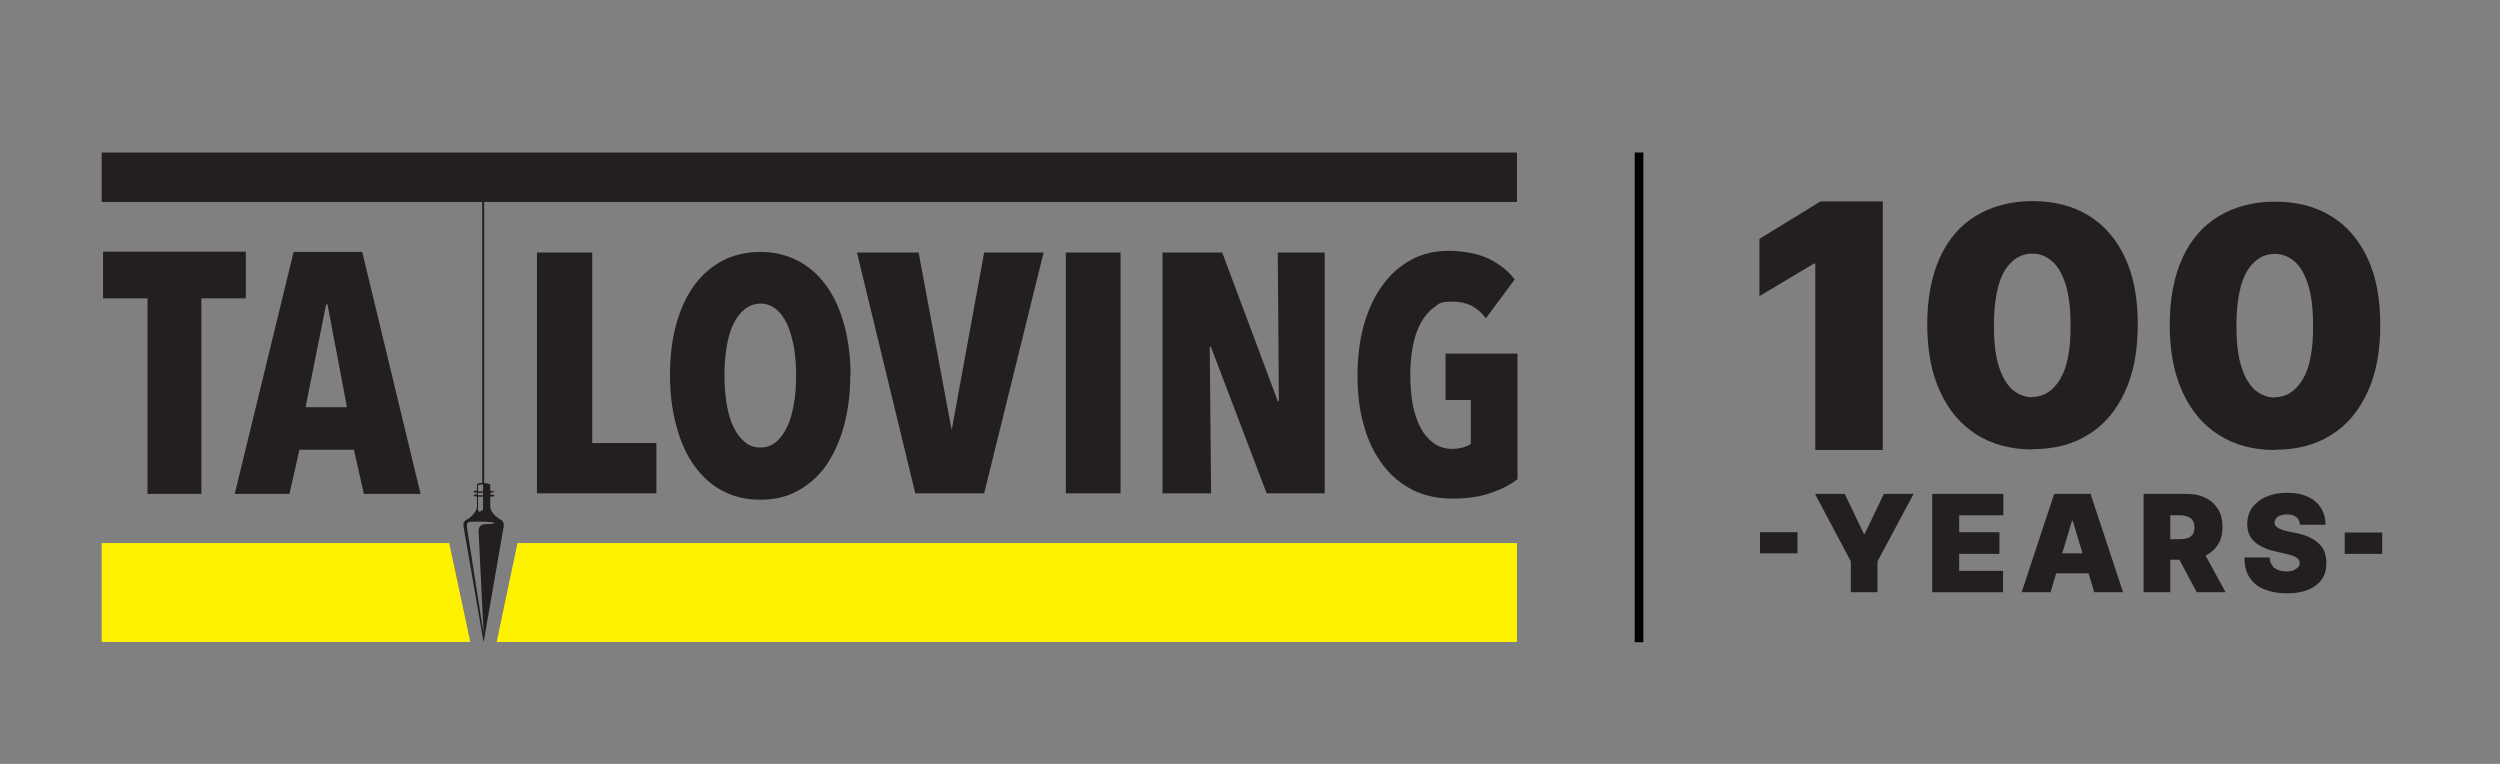 <?xml version="1.0" encoding="UTF-8"?>
<svg id="Artwork" xmlns="http://www.w3.org/2000/svg" version="1.1" viewBox="0 0 900 275">
  <rect x="0" y="0" width="900" height="275" fill="#808080" stroke="none"/>
  <!-- Generator: Adobe Illustrator 29.0.0, SVG Export Plug-In . SVG Version: 2.1.0 Build 186)  -->
  <defs>
    <style>
      .st0, .st1 {
        fill: #231f20;
      }

      .st1, .st2 {
        fill-rule: evenodd;
      }

      .st2 {
        fill: #fff200;
      }
    </style>
  </defs>
  <g>
    <polygon class="st1" points="72.5 107.4 72.5 177.8 53.1 177.8 53.1 107.4 37.1 107.4 37.1 90.6 88.5 90.6 88.5 107.4 72.5 107.4 72.5 107.4 72.5 107.4"/>
    <path class="st1" d="M117.9,109.6h-.5l-7.4,37h14.9l-7-37h0ZM131,177.8l-3.6-15.9h-19.6l-3.6,15.9h-19.7l21.2-87.1h24.7l21,87.1h-20.6Z"/>
    <polygon class="st1" points="193.3 177.6 193.3 90.9 213.2 90.9 213.2 159.5 236.3 159.5 236.3 177.6 193.3 177.6 193.3 177.6 193.3 177.6"/>
    <path class="st1" d="M286.6,135.1c0-3.7-.3-7.1-.8-10.2-.6-3.1-1.4-5.9-2.4-8.2-1.1-2.3-2.4-4.1-4-5.4-1.6-1.3-3.5-2-5.6-2s-4,.7-5.7,2c-1.6,1.3-3,3.1-4.1,5.4-1.1,2.3-1.9,5-2.4,8.2-.5,3.1-.8,6.5-.8,10.2s.3,7.1.8,10.3c.5,3.2,1.3,5.9,2.4,8.2,1.1,2.3,2.4,4.1,4.1,5.5,1.6,1.4,3.5,2,5.7,2s4-.7,5.6-2c1.6-1.4,2.9-3.2,4-5.5,1.1-2.3,1.9-5.1,2.4-8.2.6-3.2.8-6.6.8-10.3h0ZM306.1,135.1c0,6.7-.8,12.8-2.3,18.3-1.5,5.5-3.7,10.2-6.4,14.2-2.8,3.9-6.2,6.9-10.2,9.1-4,2.2-8.5,3.2-13.6,3.2s-9.5-1.1-13.5-3.2c-4-2.1-7.4-5.2-10.2-9.1-2.8-3.9-4.9-8.6-6.4-14.2-1.5-5.5-2.3-11.6-2.3-18.3s.7-12.8,2.2-18.2c1.5-5.5,3.6-10.1,6.4-14,2.8-3.9,6.2-6.8,10.2-9,4-2.1,8.6-3.2,13.7-3.2s9.5,1.1,13.6,3.2c4,2.1,7.4,5.1,10.2,9,2.8,3.9,4.9,8.5,6.4,14,1.5,5.5,2.3,11.5,2.3,18.2h0Z"/>
    <polygon class="st1" points="354.3 177.6 329.5 177.6 308.5 90.9 330.7 90.9 342.5 154.3 342.7 154.3 354.3 90.9 375.7 90.9 354.3 177.6 354.3 177.6 354.3 177.6"/>
    <polygon class="st1" points="383.7 177.6 383.7 90.9 403.4 90.9 403.4 177.6 383.7 177.6 383.7 177.6 383.7 177.6"/>
    <polygon class="st1" points="456 177.6 435.9 124.8 435.5 124.8 436 177.6 418.5 177.6 418.5 90.9 440 90.9 460 144.4 460.4 144.4 460 90.9 476.9 90.9 476.9 177.6 456 177.6 456 177.6 456 177.6"/>
    <path class="st1" d="M536.3,177.6c-3.8,1.3-8.4,1.9-13.6,1.9s-10.1-1.1-14.3-3.2c-4.2-2.2-7.8-5.2-10.7-9.1-2.9-3.9-5.2-8.5-6.7-14-1.6-5.4-2.3-11.5-2.3-18.1s.8-12.7,2.3-18.2c1.6-5.5,3.8-10.2,6.7-14.2,2.9-4,6.3-7,10.4-9.2,4-2.2,8.5-3.2,13.5-3.2s10.6,1,14.5,2.9c3.9,2,6.9,4.4,9.2,7.4l-10.4,14c-2.9-4-6.8-6-11.8-6s-4.9.7-6.9,2.1c-1.9,1.4-3.5,3.3-4.8,5.7-1.3,2.4-2.2,5.2-2.8,8.4-.6,3.2-.9,6.6-.9,10.2s.3,7,.8,10.2c.6,3.2,1.5,6,2.7,8.4,1.2,2.4,2.8,4.3,4.7,5.8,1.9,1.4,4.2,2.2,6.8,2.2s5.1-.6,6.8-1.8v-15.8h-9.1v-16.7h25.9v45.2c-2.7,2.1-6,3.8-9.8,5h0Z"/>
    <polygon class="st2" points="178.8 231.1 546.1 231.1 546.1 195.5 186.3 195.5 178.8 231.1 178.8 231.1 178.8 231.1"/>
    <polygon class="st2" points="161.7 195.5 36.6 195.5 36.6 231.1 169.3 231.1 161.7 195.5 161.7 195.5 161.7 195.5"/>
    <path class="st1" d="M173.6,173.8c-1.2,0-1.9.5-1.9.5v2.3c-.8,0-1.3.2-1.3.4s.5.3,1.3.4v.6s0,0,0,0h0c-.8,0-1.2.2-1.2.4s.5.3,1.2.4v.6c0,.3,0,.8,0,1.4,0,1.3.2,1.9-.4,3-.5.9-1.5,2.4-3.4,3.3,0,0-1.4.6-1,2.6l7.2,41.5,7.2-41.5c.4-2-1-2.6-1-2.6-1.6-.8-2.6-2-3.2-2.9-.8-1.4-.6-2.1-.6-3.6v-1.8c.9,0,1.5-.2,1.5-.4s-.6-.3-1.5-.4v-.6c.8,0,1.4-.2,1.4-.4s0,0-.1-.1c0,0-.2,0-.4-.1-.2,0-.5-.1-.9-.1v-2.3c-.8-.4-1.6-.5-2.2-.5v-101.2h371.8v-17.8H36.6v17.8h137v101.2h0ZM173.9,177.9h0v.4c-.6,0-1.2,0-1.8,0v-.3s0,0,0,0c0-.2,0-.4,0-.6.5,0,1.1,0,1.8,0v.4h0ZM173.9,176.5h0v.4c-.6,0-1.2,0-1.8,0v-.2s0,0,0,0c0-1.2,0-1.9,0-2s0,0,0,0c.8-.4,1.8-.3,1.8-.3v2.1h0ZM172.1,178.8c.5,0,1.1,0,1.8,0v4.6s-1.8,1.8-1.8,0v-4.7h0ZM173.6,188.9c-.6.3-1.5,1-1.3,2.6l1.8,36.7-6-38.3s0-.4,0-.9c0-1.2,1-1.1,2.1-1.2.8,0,1.8,0,2.8,0,2.7,0,4.9.2,4.9.5s-.5.2-1.3.3c-.8,0-2.5.1-3,.3h0Z"/>
  </g>
  <rect x="588.5" y="54.9" width="3.1" height="176.3"/>
  <g>
    <g>
      <path class="st0" d="M677.8,72.6v89.4h-24.3v-67.1h-.5l-19.6,11.7v-20.6l22-13.5h22.4Z"/>
      <path class="st0" d="M731.7,161.8c-7.8,0-14.5-1.8-20.2-5.4-5.7-3.6-10-8.7-13.1-15.5-3.1-6.7-4.6-14.8-4.6-24.2,0-9.4,1.6-17.5,4.6-24.1,3.1-6.6,7.4-11.6,13.1-15,5.7-3.4,12.4-5.2,20.2-5.2s14.5,1.7,20.2,5.2c5.7,3.5,10,8.5,13.1,15.1,3.1,6.6,4.6,14.6,4.6,24,0,9.5-1.5,17.6-4.6,24.3-3.1,6.7-7.4,11.9-13.1,15.4-5.7,3.6-12.4,5.3-20.2,5.3ZM731.7,142.9c4,0,7.3-2.1,9.9-6.3,2.6-4.2,3.9-10.8,3.8-19.8,0-5.9-.6-10.7-1.8-14.5-1.2-3.7-2.8-6.5-4.9-8.3-2.1-1.8-4.4-2.7-7.1-2.7-4,0-7.3,2-9.9,6.1-2.5,4.1-3.8,10.5-3.9,19.4,0,6,.5,10.9,1.7,14.8,1.2,3.9,2.8,6.7,4.9,8.6,2.1,1.8,4.5,2.8,7.1,2.8Z"/>
      <path class="st0" d="M819,162c-7.8,0-14.5-1.8-20.2-5.4-5.7-3.6-10-8.7-13.1-15.5-3.1-6.7-4.6-14.8-4.6-24.2,0-9.4,1.6-17.5,4.6-24.1,3.1-6.6,7.4-11.6,13.1-15,5.7-3.4,12.4-5.2,20.2-5.2s14.5,1.7,20.2,5.2c5.7,3.5,10,8.5,13.1,15.1,3.1,6.6,4.6,14.6,4.6,24,0,9.5-1.5,17.6-4.6,24.3-3.1,6.7-7.4,11.9-13.1,15.4-5.7,3.6-12.4,5.3-20.2,5.3ZM819,143c4,0,7.3-2.1,9.9-6.3,2.6-4.2,3.9-10.8,3.8-19.8,0-5.9-.6-10.7-1.8-14.5-1.2-3.7-2.8-6.5-4.9-8.3-2.1-1.8-4.4-2.7-7.1-2.7-4,0-7.3,2-9.9,6.1-2.5,4.1-3.8,10.5-3.9,19.4,0,6,.5,10.9,1.7,14.8,1.2,3.9,2.8,6.7,4.9,8.6,2.1,1.8,4.5,2.8,7.1,2.8Z"/>
    </g>
    <g>
      <polygon class="st0" points="671.3 192.2 671 192.2 664.1 177.8 653.4 177.8 666.3 202.1 666.3 213.2 675.9 213.2 675.9 202.1 688.9 177.8 678.2 177.8 671.3 192.2"/>
      <polygon class="st0" points="695.6 213.2 721.1 213.2 721.1 205.5 705.3 205.5 705.3 199.4 719.8 199.4 719.8 191.6 705.3 191.6 705.3 185.5 721.2 185.5 721.2 177.8 695.6 177.8 695.6 213.2"/>
      <path class="st0" d="M739.5,177.8l-11.7,35.4h10.4l2-6.8h11.7l2,6.8h10.4l-11.7-35.4h-13.1ZM742.4,199.2l3.5-11.7h.3l3.5,11.7h-7.3Z"/>
      <path class="st0" d="M798.4,196.2c1.1-1.7,1.7-3.9,1.7-6.4s-.5-4.7-1.6-6.5c-1.1-1.8-2.6-3.2-4.6-4.1-2-1-4.3-1.4-6.9-1.4h-15.3v35.4h9.6v-11.7h3.3l6.2,11.7h10.4l-7.2-13.2c1.8-.9,3.3-2.1,4.3-3.8ZM781.3,185.5h3.4c1.1,0,2.1.2,2.9.5.8.3,1.4.8,1.8,1.4.4.6.6,1.5.6,2.5s-.2,1.8-.6,2.4-1,1.1-1.8,1.4c-.8.3-1.8.4-2.9.4h-3.4v-8.6Z"/>
      <path class="st0" d="M837,199c-.4-1.1-1.1-2.2-2-3.1-.9-.9-2-1.7-3.4-2.4-1.4-.7-3.1-1.2-5-1.6l-2.9-.6c-.8-.2-1.6-.4-2.2-.6-.6-.2-1.1-.5-1.5-.7-.4-.3-.7-.6-.9-.9-.2-.3-.3-.7-.2-1.1,0-.5.2-1,.5-1.4.3-.4.8-.7,1.4-1,.6-.2,1.4-.4,2.4-.4,1.6,0,2.7.3,3.5,1,.8.6,1.2,1.5,1.3,2.7h9.2c0-2.3-.6-4.3-1.7-6.1-1.1-1.7-2.7-3.1-4.8-4-2.1-1-4.6-1.4-7.4-1.4s-5.3.5-7.4,1.4c-2.2.9-3.8,2.3-5.1,3.9-1.2,1.7-1.8,3.7-1.8,5.9,0,2.8.9,4.9,2.7,6.5,1.8,1.6,4.3,2.7,7.4,3.4l3.5.8c1.3.3,2.4.6,3.1.9.8.3,1.3.7,1.7,1.1.3.4.5.9.5,1.4,0,.6-.2,1.1-.6,1.5-.4.4-.9.8-1.6,1.1-.7.3-1.5.4-2.6.4s-2.3-.2-3.2-.6c-.9-.4-1.6-.9-2-1.7-.5-.7-.8-1.6-.8-2.7h-9.1c0,3,.6,5.4,1.9,7.3,1.3,1.9,3,3.3,5.3,4.2,2.3.9,5,1.4,8,1.4s5.6-.4,7.7-1.3c2.1-.8,3.8-2.1,4.9-3.7,1.2-1.6,1.7-3.6,1.7-5.9,0-1.3-.2-2.6-.6-3.7Z"/>
    </g>
    <rect class="st0" x="844.1" y="191.7" width="13.5" height="7.7"/>
    <rect class="st0" x="633.6" y="191.6" width="13.5" height="7.6"/>
  </g>
</svg>